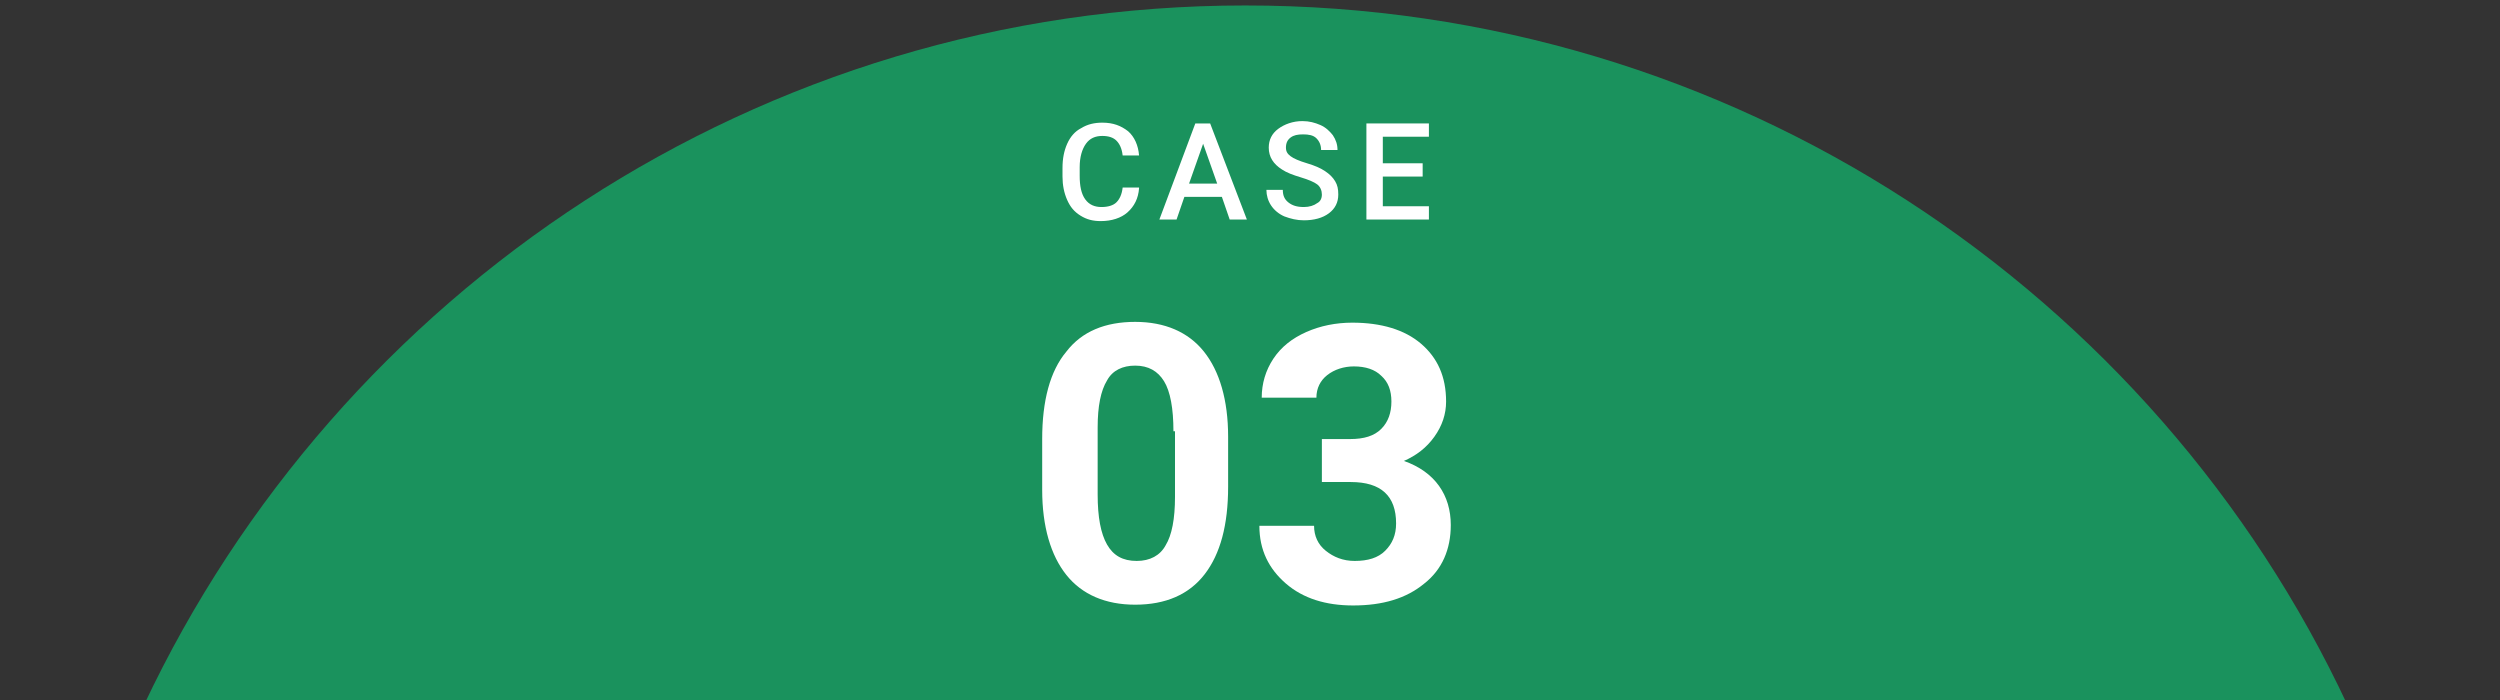 <?xml version="1.0" encoding="utf-8"?>
<!-- Generator: Adobe Illustrator 26.0.2, SVG Export Plug-In . SVG Version: 6.00 Build 0)  -->
<svg version="1.1" id="レイヤー_1" xmlns="http://www.w3.org/2000/svg" xmlns:xlink="http://www.w3.org/1999/xlink" x="0px"
	 y="0px" width="320px" height="89.6px" viewBox="0 0 320 89.6" style="enable-background:new 0 0 320 89.6;" xml:space="preserve">
<rect x="0" y="0" width="320" height="89.6" fill="#333333" stroke="none"/>
<style type="text/css">
	.st0{fill:#1A925D;}
	.st1{fill:#FFFFFF;}
</style>
<path class="st0" d="M159.4,0.7c-62.3,0-116.1,36.7-141,89.6h282.1C275.8,37.4,221.9,0.7,159.4,0.7z"/>
<g>
	<g>
		<path class="st1" d="M145.8,24.1c-0.1,1.3-0.6,2.3-1.5,3.1c-0.8,0.7-2,1.1-3.4,1.1c-1,0-1.8-0.2-2.6-0.7s-1.3-1.1-1.7-2
			c-0.4-0.9-0.6-1.9-0.6-3v-1.1c0-1.2,0.2-2.2,0.6-3.1c0.4-0.9,1-1.6,1.8-2c0.8-0.5,1.7-0.7,2.7-0.7c1.4,0,2.4,0.4,3.3,1.1
			c0.8,0.7,1.3,1.8,1.4,3.1h-2.1c-0.1-0.9-0.4-1.5-0.8-1.9s-1-0.6-1.8-0.6c-0.9,0-1.6,0.3-2.1,1c-0.5,0.7-0.8,1.7-0.8,3v1.1
			c0,1.3,0.2,2.3,0.7,3c0.5,0.7,1.2,1,2.1,1c0.8,0,1.5-0.2,1.9-0.6c0.4-0.4,0.7-1,0.8-1.9H145.8z"/>
		<path class="st1" d="M156.4,25.2h-4.8l-1,2.9h-2.2l4.6-12.3h1.9l4.7,12.3h-2.2L156.4,25.2z M152.2,23.5h3.6l-1.8-5.1L152.2,23.5z"
			/>
		<path class="st1" d="M169.2,24.9c0-0.5-0.2-1-0.6-1.3c-0.4-0.3-1.1-0.6-2.1-0.9s-1.8-0.6-2.4-1c-1.1-0.7-1.7-1.6-1.7-2.8
			c0-1,0.4-1.8,1.2-2.4c0.8-0.6,1.9-1,3.1-1c0.9,0,1.6,0.2,2.3,0.5s1.2,0.8,1.6,1.3c0.4,0.6,0.6,1.2,0.6,1.9h-2.1
			c0-0.6-0.2-1.1-0.6-1.5c-0.4-0.4-1-0.5-1.7-0.5c-0.7,0-1.2,0.1-1.6,0.4c-0.4,0.3-0.6,0.7-0.6,1.3c0,0.5,0.2,0.8,0.6,1.1
			c0.4,0.3,1.1,0.6,2.1,0.9s1.7,0.6,2.3,1s1,0.8,1.3,1.3c0.3,0.5,0.4,1,0.4,1.7c0,1-0.4,1.8-1.2,2.4c-0.8,0.6-1.9,0.9-3.2,0.9
			c-0.9,0-1.7-0.2-2.5-0.5c-0.7-0.3-1.3-0.8-1.7-1.4s-0.6-1.3-0.6-2h2.1c0,0.7,0.2,1.2,0.7,1.6c0.5,0.4,1.1,0.6,2,0.6
			c0.7,0,1.3-0.2,1.7-0.5C169,25.8,169.2,25.4,169.2,24.9z"/>
		<path class="st1" d="M182.1,22.6H177v3.8h5.9v1.7h-8V15.8h8v1.7H177v3.4h5.1V22.6z"/>
	</g>
	<g>
		<path class="st1" d="M157.2,62.3c0,4.9-1,8.6-3,11.2c-2,2.6-5,3.9-8.9,3.9c-3.8,0-6.8-1.3-8.8-3.8c-2-2.5-3.1-6.2-3.1-10.9v-6.5
			c0-4.9,1-8.7,3.1-11.2c2-2.6,5-3.8,8.8-3.8c3.8,0,6.8,1.3,8.8,3.8c2,2.5,3.1,6.2,3.1,10.9V62.3z M150.2,55.2
			c0-2.9-0.4-5.1-1.2-6.4c-0.8-1.3-2-2-3.7-2c-1.6,0-2.9,0.6-3.6,1.9c-0.8,1.3-1.2,3.3-1.2,6v8.6c0,2.9,0.4,5,1.2,6.4
			c0.8,1.4,2,2.1,3.8,2.1c1.7,0,3-0.7,3.7-2c0.8-1.3,1.2-3.4,1.2-6.2V55.2z"/>
		<path class="st1" d="M169.1,56.2h3.7c1.8,0,3.1-0.4,4-1.3c0.9-0.9,1.3-2.1,1.3-3.5c0-1.4-0.4-2.5-1.3-3.3c-0.8-0.8-2-1.2-3.5-1.2
			c-1.3,0-2.5,0.4-3.4,1.1c-0.9,0.7-1.4,1.7-1.4,2.9h-7c0-1.8,0.5-3.5,1.5-5c1-1.5,2.4-2.6,4.2-3.4c1.8-0.8,3.8-1.2,5.9-1.2
			c3.7,0,6.7,0.9,8.8,2.7c2.1,1.8,3.2,4.2,3.2,7.4c0,1.6-0.5,3.1-1.5,4.5c-1,1.4-2.3,2.4-3.9,3.1c2,0.7,3.5,1.8,4.5,3.2
			c1,1.4,1.5,3.1,1.5,5c0,3.1-1.1,5.7-3.4,7.5c-2.3,1.9-5.3,2.8-9.1,2.8c-3.5,0-6.4-0.9-8.6-2.8c-2.2-1.9-3.4-4.3-3.4-7.4h7
			c0,1.3,0.5,2.4,1.5,3.2c1,0.8,2.2,1.3,3.7,1.3c1.7,0,3-0.4,3.9-1.3c0.9-0.9,1.4-2,1.4-3.5c0-3.5-1.9-5.3-5.8-5.3h-3.7V56.2z"/>
	</g>
</g>
</svg>
